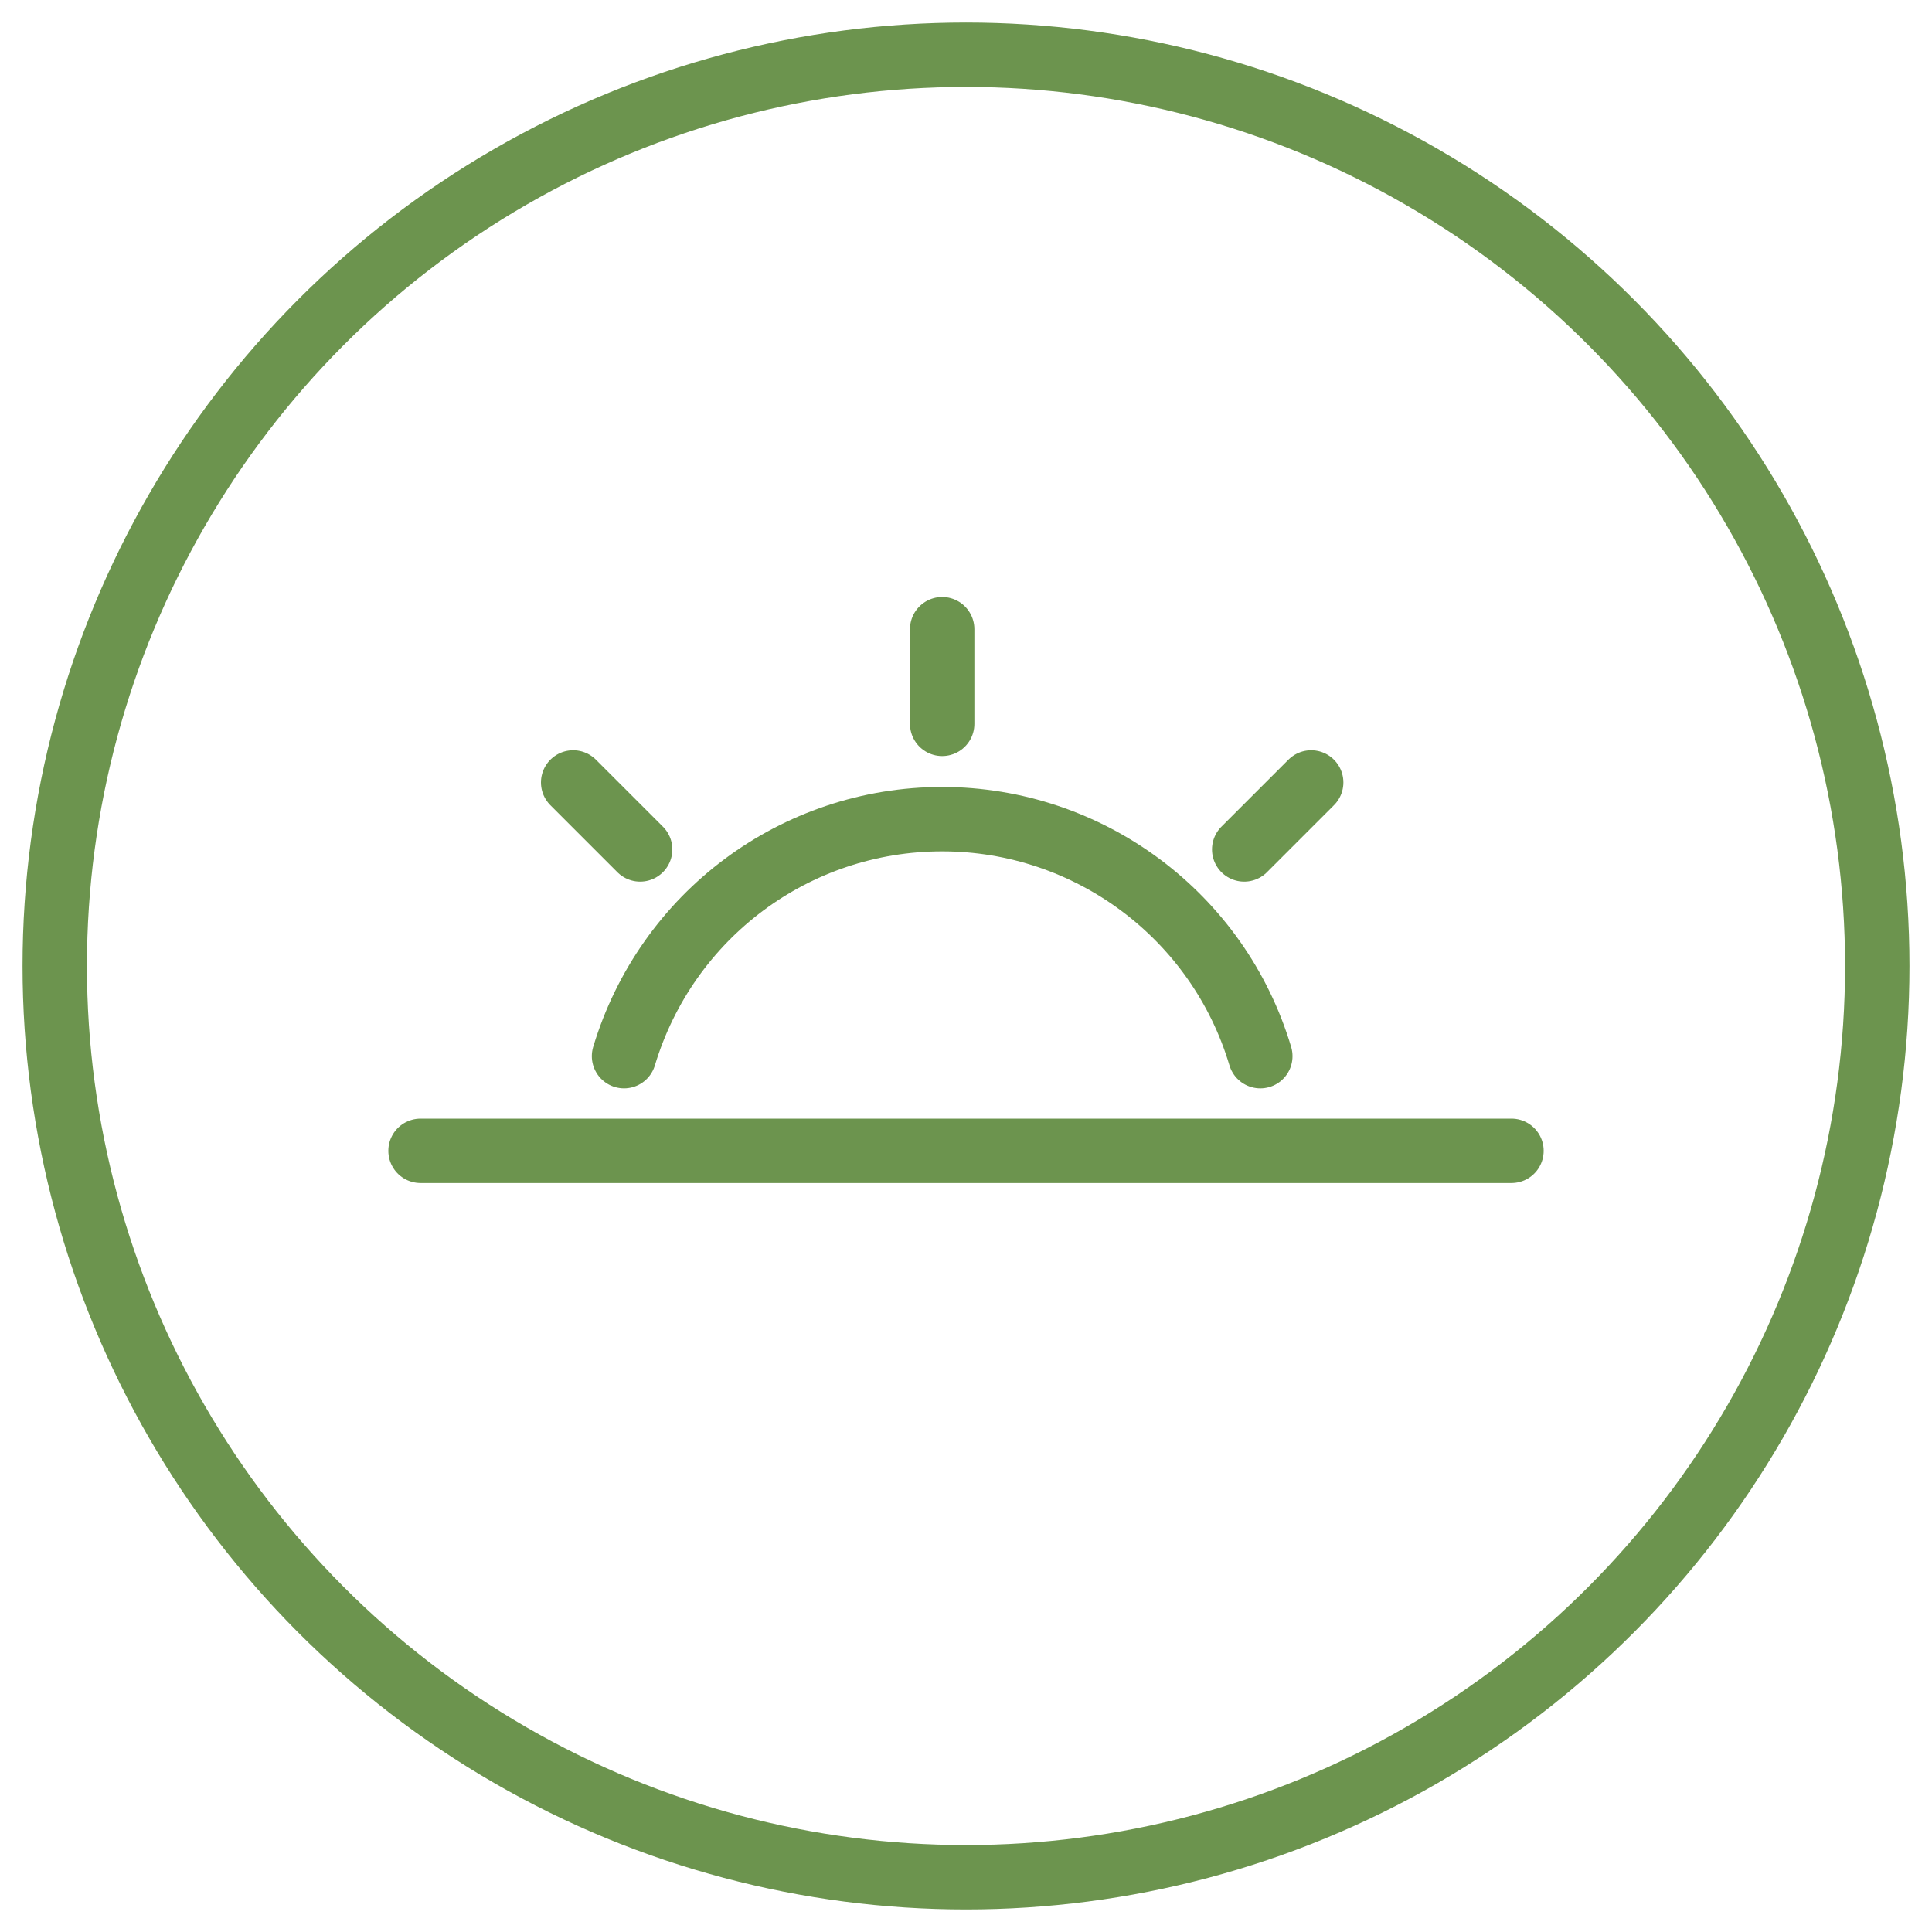 <?xml version="1.0" encoding="UTF-8"?>
<svg id="Layer_1" data-name="Layer 1" xmlns="http://www.w3.org/2000/svg" viewBox="0 0 30 30">
  <defs>
    <style>
      .cls-1 {
        fill: none;
        stroke: #6c944e;
        stroke-linecap: round;
        stroke-linejoin: round;
      }
    </style>
  </defs>
  <circle class="cls-1" cx="15" cy="15" r="14.15"/>
  <g id="Weather_Day-Night_day-sunset-2" data-name="Weather / Day-Night / day-sunset-2">
    <g id="Group_28" data-name="Group 28">
      <g id="Light_28" data-name="Light 28">
        <path id="Shape_216" data-name="Shape 216" class="cls-1" d="M6.53,17.87h16.94"/>
        <path id="Shape_217" data-name="Shape 217" class="cls-1" d="M8.9,12.15l1.04,1.04"/>
        <path id="Shape_218" data-name="Shape 218" class="cls-1" d="M14.63,9.77v1.47"/>
        <path id="Shape_219" data-name="Shape 219" class="cls-1" d="M20.36,12.15l-1.04,1.04"/>
        <path id="Shape_220" data-name="Shape 220" class="cls-1" d="M19.57,16.4c-.65-2.18-2.66-3.68-4.94-3.68s-4.28,1.49-4.94,3.68"/>
      </g>
    </g>
  </g>
</svg>